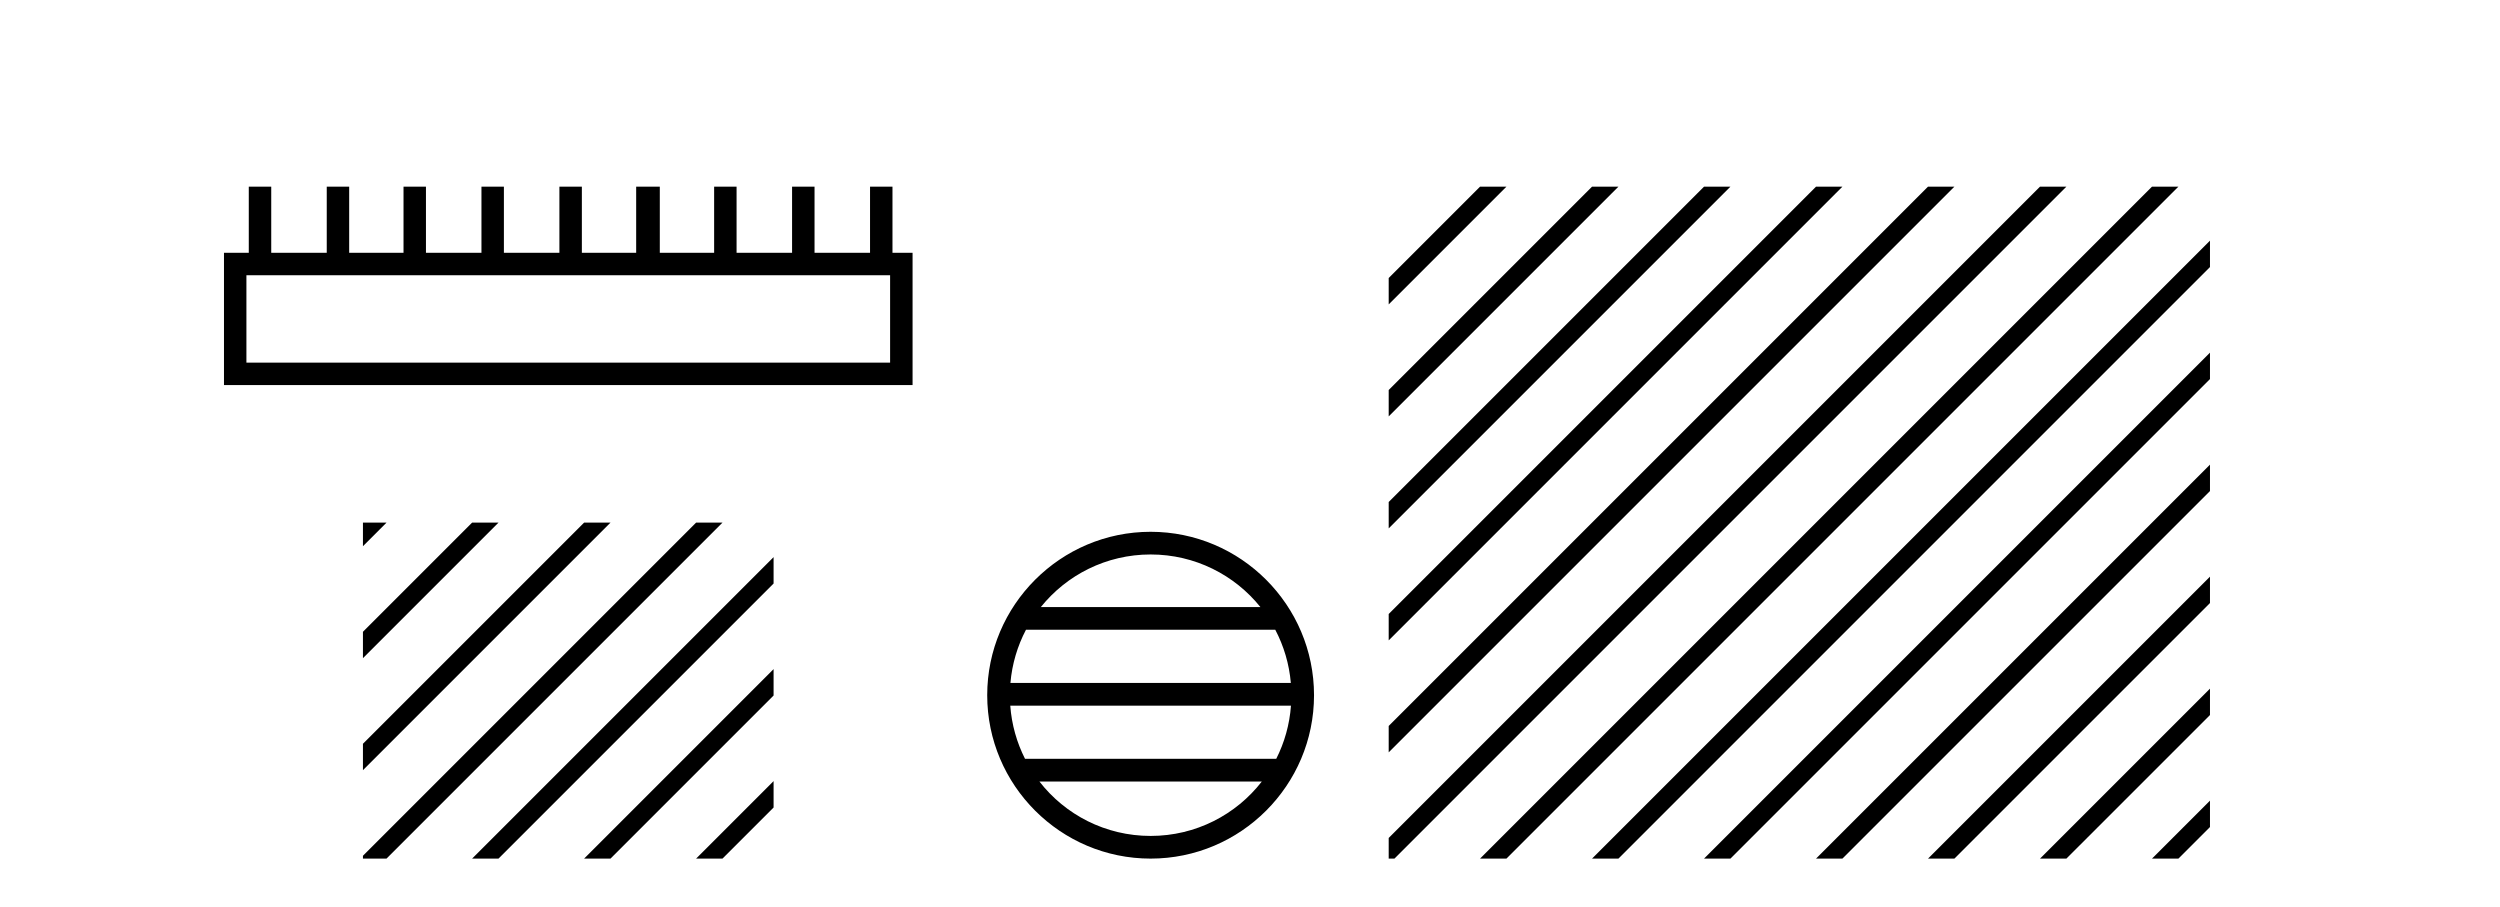 <?xml version='1.0' encoding='UTF-8' standalone='yes'?><svg xmlns='http://www.w3.org/2000/svg' xmlns:xlink='http://www.w3.org/1999/xlink' width='113.0' height='41.0' ><path d='M 40.233 12.441 L 40.233 16.391 L 11.138 16.391 L 11.138 12.441 ZM 11.245 8.437 L 11.245 11.426 L 10.124 11.426 L 10.124 17.405 L 41.248 17.405 L 41.248 11.426 L 40.34 11.426 L 40.34 8.437 L 39.326 8.437 L 39.326 11.426 L 36.817 11.426 L 36.817 8.437 L 35.802 8.437 L 35.802 11.426 L 33.293 11.426 L 33.293 8.437 L 32.279 8.437 L 32.279 11.426 L 29.823 11.426 L 29.823 8.437 L 28.755 8.437 L 28.755 11.426 L 26.3 11.426 L 26.3 8.437 L 25.285 8.437 L 25.285 11.426 L 22.776 11.426 L 22.776 8.437 L 21.762 8.437 L 21.762 11.426 L 19.253 11.426 L 19.253 8.437 L 18.239 8.437 L 18.239 11.426 L 15.783 11.426 L 15.783 8.437 L 14.769 8.437 L 14.769 11.426 L 12.26 11.426 L 12.26 8.437 Z' style='fill:#000000;stroke:none' /><path d='M 16.405 23.623 L 16.405 24.688 L 17.172 23.921 L 17.47 23.623 ZM 21.339 23.623 L 16.405 28.557 L 16.405 28.557 L 16.405 29.75 L 16.405 29.75 L 22.234 23.921 L 22.532 23.623 ZM 26.401 23.623 L 16.405 33.619 L 16.405 33.619 L 16.405 34.812 L 27.296 23.921 L 27.594 23.623 ZM 31.463 23.623 L 16.575 38.511 L 16.405 38.681 L 16.405 38.681 L 16.405 38.809 L 17.47 38.809 L 32.358 23.921 L 32.656 23.623 ZM 34.966 25.182 L 21.637 38.511 L 21.339 38.809 L 22.532 38.809 L 34.966 26.375 L 34.966 26.375 L 34.966 25.182 ZM 34.966 30.244 L 26.7 38.511 L 26.401 38.809 L 27.594 38.809 L 34.966 31.437 L 34.966 31.437 L 34.966 30.244 ZM 34.966 35.306 L 31.762 38.511 L 31.463 38.809 L 32.656 38.809 L 34.966 36.499 L 34.966 36.499 L 34.966 35.306 Z' style='fill:#000000;stroke:none' /><path d='M 52.008 25.062 C 54.017 25.062 55.806 25.99 56.971 27.44 L 47.045 27.44 C 48.211 25.99 50 25.062 52.008 25.062 ZM 57.643 28.465 C 58.026 29.195 58.272 30.008 58.346 30.87 L 45.671 30.87 C 45.745 30.008 45.991 29.195 46.374 28.465 ZM 58.352 31.895 C 58.289 32.756 58.056 33.568 57.686 34.299 L 46.331 34.299 C 45.961 33.568 45.727 32.756 45.664 31.895 ZM 57.035 35.324 C 55.872 36.822 54.054 37.784 52.008 37.784 C 49.962 37.784 48.144 36.822 46.981 35.324 ZM 52.008 24.037 C 47.937 24.037 44.622 27.352 44.622 31.424 C 44.622 35.495 47.937 38.809 52.008 38.809 C 56.08 38.809 59.394 35.495 59.394 31.424 C 59.394 27.352 56.08 24.037 52.008 24.037 Z' style='fill:#000000;stroke:none' /><path d='M 66.898 8.437 L 62.769 12.566 L 62.769 13.759 L 67.793 8.735 L 68.091 8.437 ZM 71.96 8.437 L 62.769 17.628 L 62.769 18.821 L 72.855 8.735 L 73.153 8.437 ZM 77.022 8.437 L 62.769 22.69 L 62.769 23.883 L 77.917 8.735 L 78.215 8.437 ZM 82.084 8.437 L 62.769 27.752 L 62.769 28.945 L 82.979 8.735 L 83.277 8.437 ZM 87.146 8.437 L 62.769 32.814 L 62.769 34.007 L 88.041 8.735 L 88.339 8.437 ZM 92.208 8.437 L 62.769 37.876 L 62.769 38.809 L 63.029 38.809 L 93.103 8.735 L 93.401 8.437 ZM 97.27 8.437 L 67.196 38.511 L 66.898 38.809 L 68.091 38.809 L 98.165 8.735 L 98.464 8.437 ZM 99.891 10.878 L 72.258 38.511 L 71.96 38.809 L 73.153 38.809 L 99.891 12.071 L 99.891 10.878 ZM 99.891 15.94 L 77.32 38.511 L 77.022 38.809 L 78.215 38.809 L 99.891 17.134 L 99.891 15.94 ZM 99.891 21.002 L 82.382 38.511 L 82.084 38.809 L 83.277 38.809 L 99.891 22.196 L 99.891 21.002 ZM 99.891 26.065 L 87.445 38.511 L 87.146 38.809 L 88.339 38.809 L 99.891 27.258 L 99.891 26.065 ZM 99.891 31.127 L 92.507 38.511 L 92.208 38.809 L 93.401 38.809 L 99.891 32.32 L 99.891 31.127 ZM 99.891 36.189 L 97.569 38.511 L 97.27 38.809 L 98.464 38.809 L 99.891 37.382 L 99.891 36.189 Z' style='fill:#000000;stroke:none' /></svg>